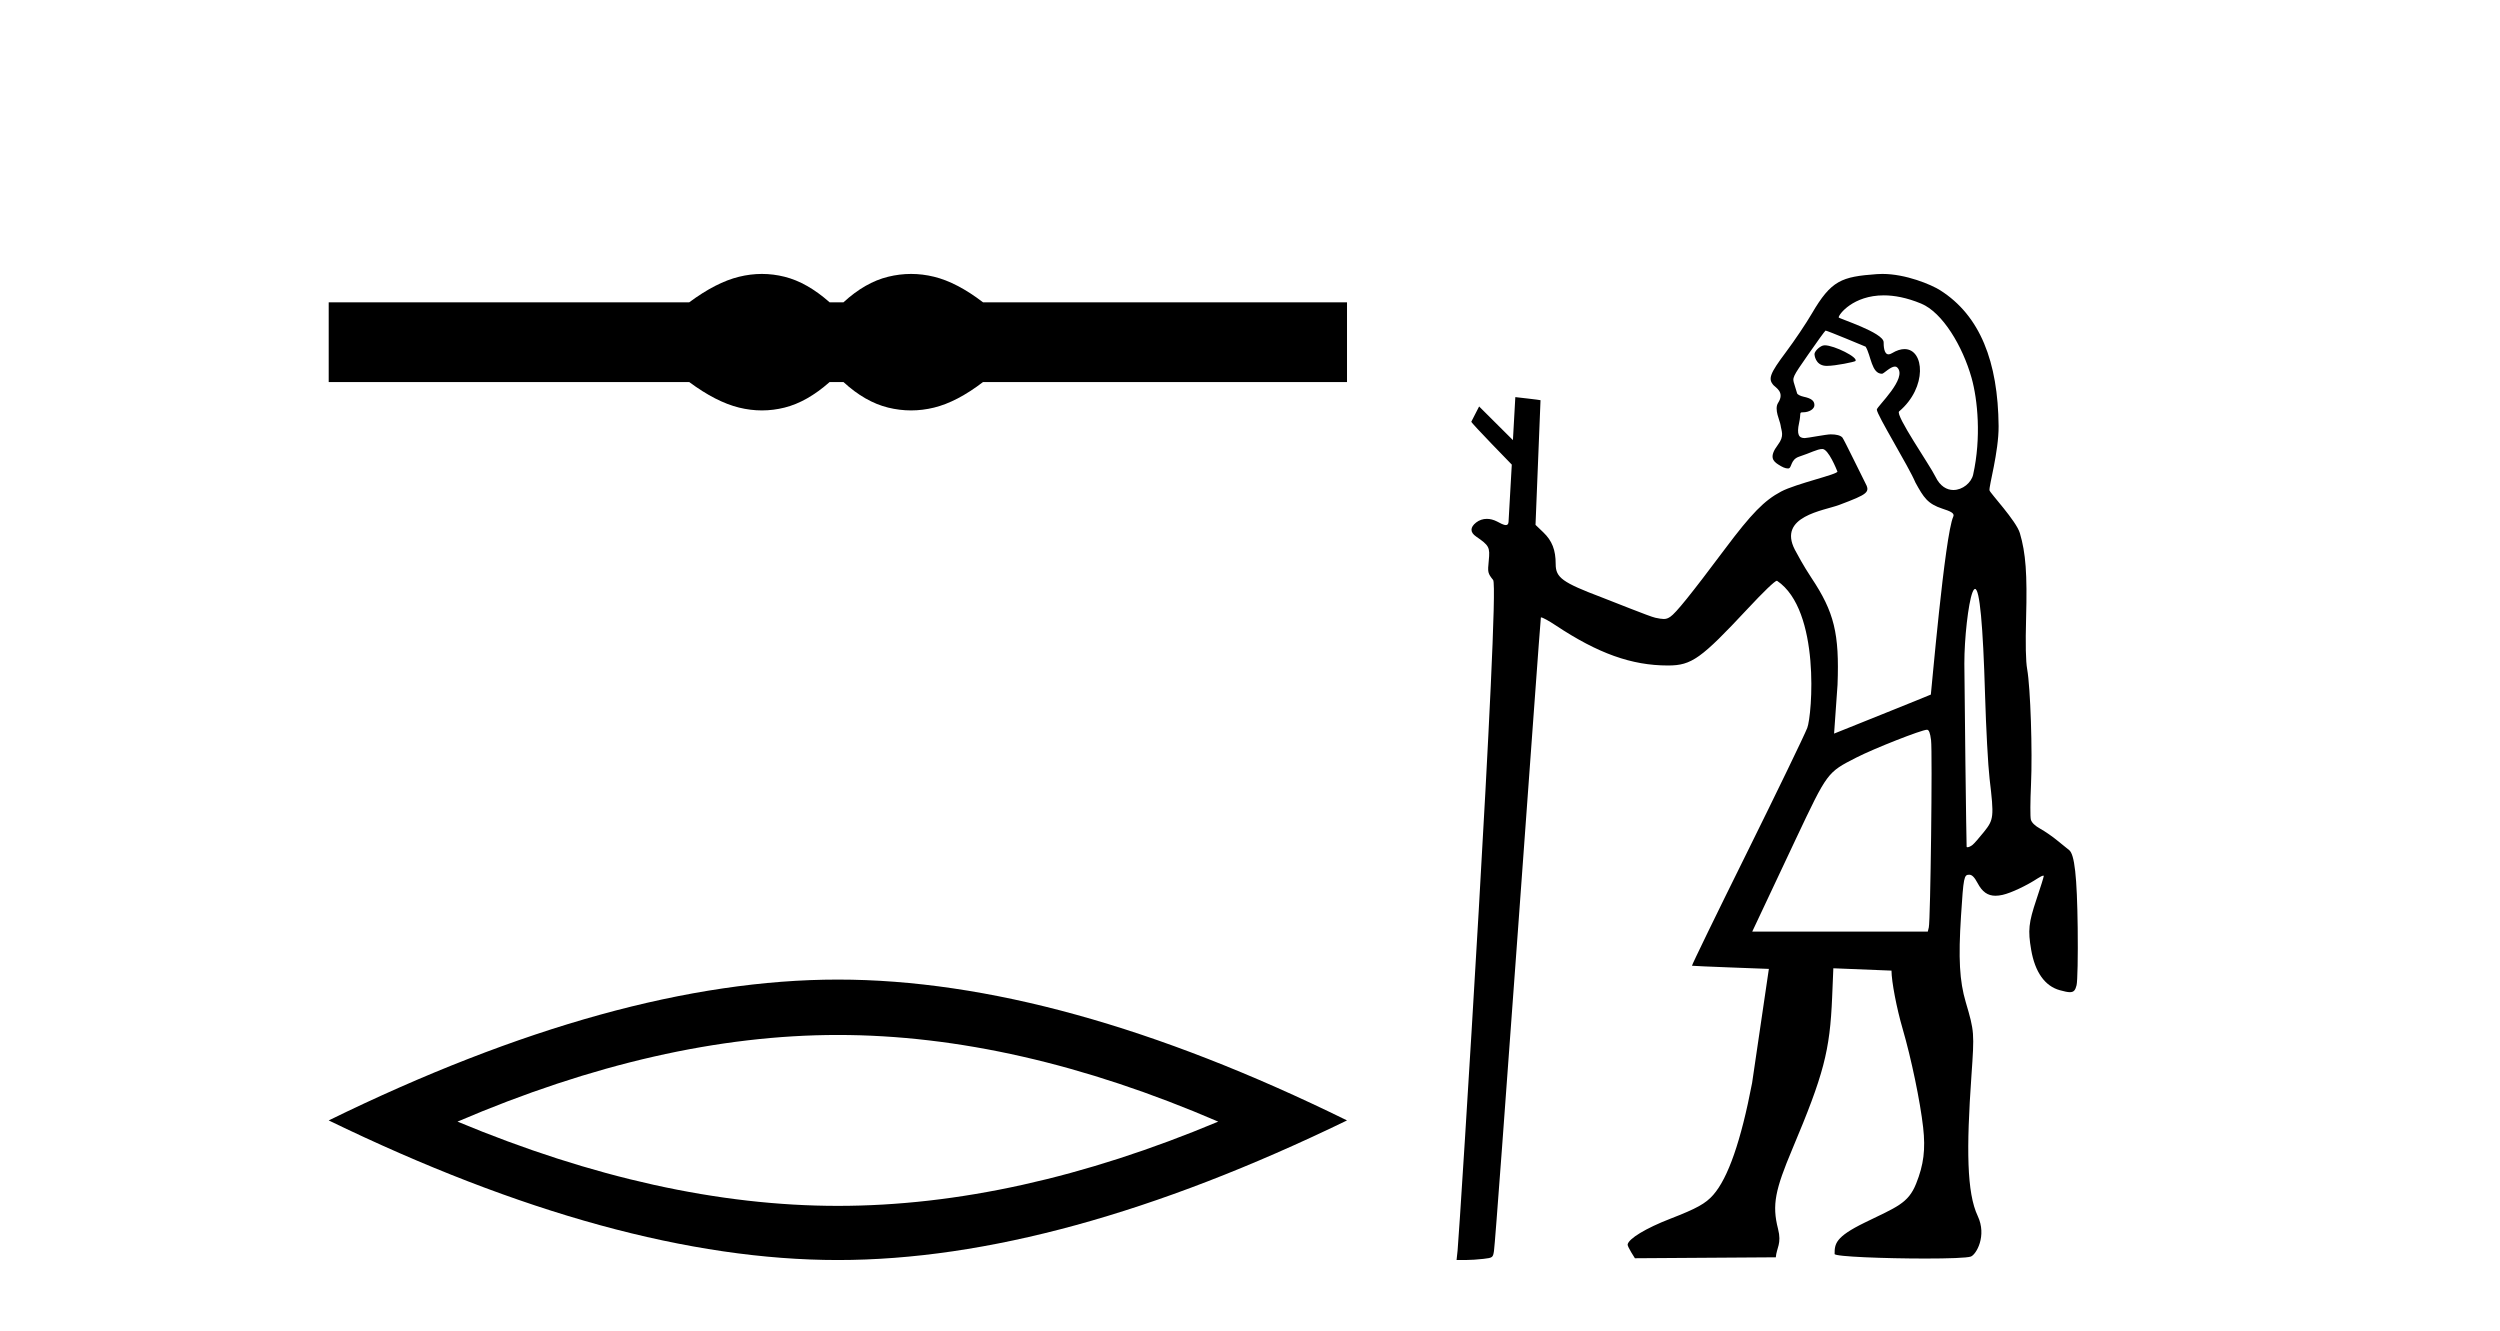 <?xml version='1.0' encoding='UTF-8' standalone='yes'?><svg xmlns='http://www.w3.org/2000/svg' xmlns:xlink='http://www.w3.org/1999/xlink' width='77.0' height='41.0' ><path d='M 23.467 8.437 C 23.233 8.437 22.999 8.466 22.763 8.524 C 22.291 8.639 21.78 8.902 21.228 9.311 L 10.124 9.311 L 10.124 11.767 L 21.228 11.767 C 21.78 12.176 22.291 12.438 22.763 12.554 C 22.999 12.612 23.233 12.641 23.467 12.641 C 23.701 12.641 23.933 12.612 24.164 12.554 C 24.627 12.438 25.09 12.176 25.552 11.767 L 25.979 11.767 C 26.424 12.176 26.883 12.438 27.354 12.554 C 27.59 12.612 27.826 12.641 28.061 12.641 C 28.297 12.641 28.533 12.612 28.769 12.554 C 29.24 12.438 29.743 12.176 30.277 11.767 L 41.488 11.767 L 41.488 9.311 L 30.277 9.311 C 29.743 8.902 29.24 8.639 28.769 8.524 C 28.533 8.466 28.297 8.437 28.061 8.437 C 27.826 8.437 27.59 8.466 27.354 8.524 C 26.883 8.639 26.424 8.902 25.979 9.311 L 25.552 9.311 C 25.09 8.902 24.627 8.639 24.164 8.524 C 23.933 8.466 23.701 8.437 23.467 8.437 Z' style='fill:#000000;stroke:none' /><path d='M 25.806 31.877 Q 31.33 31.877 37.521 34.546 Q 31.33 37.141 25.806 37.141 Q 20.319 37.141 14.091 34.546 Q 20.319 31.877 25.806 31.877 ZM 25.806 30.171 Q 18.985 30.171 10.124 34.509 Q 18.985 38.809 25.806 38.809 Q 32.627 38.809 41.488 34.509 Q 32.664 30.171 25.806 30.171 Z' style='fill:#000000;stroke:none' /><path d='M 56.204 10.635 C 56.182 10.635 56.162 10.638 56.146 10.643 C 56.027 10.681 55.889 10.821 55.886 10.907 C 55.885 10.932 55.912 11.24 56.216 11.267 C 56.233 11.269 56.251 11.269 56.271 11.269 C 56.54 11.269 57.121 11.145 57.145 11.121 C 57.254 11.013 56.489 10.635 56.204 10.635 ZM 58.02 9.097 C 58.344 9.097 58.727 9.167 59.17 9.35 C 59.831 9.623 60.45 10.665 60.724 11.638 C 60.913 12.311 61.026 13.481 60.773 14.618 C 60.717 14.868 60.448 15.092 60.164 15.092 C 59.963 15.092 59.755 14.979 59.612 14.682 C 59.444 14.333 58.364 12.78 58.493 12.671 C 59.367 11.933 59.276 10.752 58.659 10.752 C 58.547 10.752 58.417 10.791 58.273 10.878 C 58.231 10.903 58.197 10.914 58.168 10.914 C 58.02 10.914 58.016 10.638 58.016 10.54 C 58.015 10.244 56.631 9.81 56.631 9.777 C 56.631 9.682 57.08 9.097 58.02 9.097 ZM 56.227 10.182 C 56.279 10.182 57.462 10.678 57.462 10.678 C 57.63 10.956 57.641 11.512 57.966 11.512 C 58.018 11.512 58.225 11.29 58.364 11.29 C 58.39 11.29 58.415 11.298 58.435 11.318 C 58.767 11.643 57.806 12.523 57.806 12.615 C 57.806 12.779 58.787 14.363 58.994 14.86 C 59.251 15.328 59.37 15.518 59.831 15.669 C 60.062 15.744 60.212 15.803 60.161 15.912 C 59.9 16.474 59.479 21.383 59.47 21.393 C 59.462 21.403 56.49 22.595 56.49 22.595 L 56.596 21.092 C 56.656 19.51 56.495 18.854 55.79 17.795 C 55.55 17.434 55.338 17.039 55.282 16.932 C 54.747 15.899 56.173 15.73 56.646 15.552 C 57.554 15.21 57.609 15.162 57.441 14.855 C 57.395 14.773 56.794 13.531 56.746 13.476 C 56.688 13.411 56.561 13.378 56.388 13.378 C 56.248 13.378 55.666 13.493 55.585 13.493 C 55.408 13.493 55.331 13.39 55.413 13.021 C 55.479 12.723 55.404 12.699 55.531 12.699 C 55.724 12.699 55.884 12.599 55.884 12.478 C 55.884 12.344 55.789 12.27 55.555 12.22 C 55.452 12.198 55.36 12.15 55.351 12.115 C 55.342 12.079 55.304 11.954 55.267 11.839 C 55.199 11.628 55.2 11.628 55.693 10.918 C 55.964 10.527 56.204 10.196 56.226 10.183 C 56.226 10.182 56.227 10.182 56.227 10.182 ZM 60.832 18.139 C 60.973 18.139 61.077 19.236 61.14 21.411 C 61.17 22.426 61.232 23.583 61.279 23.983 C 61.419 25.168 61.411 25.241 61.104 25.625 C 60.96 25.805 60.803 25.984 60.754 26.023 C 60.699 26.067 60.635 26.095 60.599 26.095 C 60.584 26.095 60.574 26.09 60.572 26.079 C 60.564 26.03 60.503 21.11 60.502 20.442 C 60.501 19.664 60.623 18.585 60.749 18.253 C 60.778 18.177 60.806 18.139 60.832 18.139 ZM 59.351 22.476 C 59.412 22.476 59.448 22.568 59.477 22.801 C 59.522 23.156 59.459 28.359 59.407 28.566 L 59.376 28.693 L 53.969 28.693 L 55.313 25.839 C 56.289 23.775 56.277 23.792 57.173 23.334 C 57.717 23.055 59.188 22.476 59.351 22.476 ZM 57.979 8.437 C 57.921 8.437 57.863 8.439 57.806 8.443 C 56.719 8.523 56.404 8.631 55.804 9.659 C 55.628 9.961 55.269 10.495 55.006 10.846 C 54.509 11.51 54.449 11.671 54.627 11.867 C 54.692 11.939 54.978 12.082 54.766 12.408 C 54.636 12.608 54.823 12.956 54.842 13.097 C 54.866 13.281 54.97 13.423 54.758 13.702 C 54.478 14.073 54.611 14.203 54.768 14.305 C 54.892 14.385 54.982 14.429 55.072 14.429 C 55.2 14.429 55.13 14.156 55.418 14.063 C 55.756 13.954 55.972 13.829 56.13 13.829 C 56.317 13.829 56.57 14.467 56.592 14.522 C 56.625 14.606 55.319 14.896 54.859 15.139 C 54.341 15.413 53.946 15.817 53.133 16.902 C 52.073 18.318 51.614 18.886 51.445 18.997 C 51.375 19.043 51.324 19.065 51.245 19.065 C 51.184 19.065 51.105 19.052 50.985 19.027 C 50.812 18.991 49.655 18.52 49.328 18.397 C 48.119 17.939 47.915 17.791 47.915 17.373 C 47.915 16.939 47.805 16.656 47.535 16.397 L 47.294 16.166 L 47.448 12.326 C 47.439 12.317 46.672 12.231 46.672 12.231 L 46.598 13.556 L 45.557 12.519 L 45.316 12.989 C 45.316 13.033 46.563 14.31 46.563 14.31 L 46.463 16.075 C 46.458 16.146 46.427 16.172 46.38 16.172 C 46.308 16.172 46.201 16.111 46.106 16.061 C 46.002 16.008 45.896 15.981 45.795 15.981 C 45.674 15.981 45.56 16.019 45.464 16.094 C 45.275 16.243 45.275 16.396 45.464 16.525 C 45.867 16.802 45.895 16.855 45.854 17.266 C 45.817 17.631 45.822 17.654 45.989 17.865 C 46.2 18.13 44.956 37.918 44.894 38.513 L 44.862 38.809 L 45.131 38.809 C 45.279 38.809 45.531 38.793 45.691 38.773 C 45.973 38.74 45.983 38.732 46.014 38.534 C 46.08 38.119 47.441 19.04 47.459 19.018 C 47.46 19.017 47.463 19.016 47.467 19.016 C 47.512 19.016 47.702 19.119 47.915 19.261 C 49.218 20.126 50.255 20.497 51.369 20.497 C 51.374 20.497 51.379 20.497 51.384 20.497 C 52.101 20.495 52.394 20.286 53.82 18.758 C 54.323 18.219 54.668 17.887 54.728 17.887 C 54.731 17.887 54.733 17.888 54.734 17.889 C 56.08 18.794 55.813 22.036 55.663 22.421 C 55.572 22.654 54.731 24.392 53.795 26.284 C 52.858 28.175 52.101 29.733 52.113 29.745 C 52.125 29.756 54.481 29.842 54.481 29.842 L 53.964 33.359 C 53.622 35.142 53.226 36.281 52.768 36.803 C 52.533 37.07 52.263 37.22 51.448 37.536 C 50.694 37.828 50.157 38.153 50.131 38.332 C 50.122 38.396 50.355 38.754 50.355 38.754 L 54.695 38.725 C 54.718 38.432 54.881 38.309 54.763 37.847 C 54.574 37.108 54.677 36.643 55.204 35.39 C 56.173 33.088 56.361 32.372 56.43 30.713 L 56.467 29.823 L 58.258 29.895 C 58.258 30.227 58.416 31.052 58.601 31.686 C 58.867 32.598 59.143 33.925 59.233 34.726 C 59.309 35.403 59.25 35.876 59.017 36.456 C 58.773 37.067 58.418 37.175 57.428 37.659 C 56.525 38.1 56.506 38.312 56.506 38.623 C 56.506 38.706 58.078 38.763 59.302 38.763 C 60.003 38.763 60.59 38.744 60.702 38.702 C 60.87 38.638 61.201 38.061 60.914 37.453 C 60.575 36.737 60.563 35.38 60.719 33.151 C 60.813 31.803 60.811 31.769 60.545 30.866 C 60.353 30.216 60.315 29.524 60.399 28.213 C 60.476 27.015 60.49 26.941 60.652 26.941 C 60.738 26.941 60.813 27.017 60.912 27.203 C 61.053 27.468 61.219 27.589 61.461 27.589 C 61.528 27.589 61.6 27.58 61.68 27.562 C 61.939 27.504 62.421 27.277 62.765 27.051 C 62.841 27.001 62.907 26.97 62.934 26.97 C 62.943 26.97 62.948 26.974 62.948 26.981 C 62.948 27.008 62.847 27.334 62.722 27.704 C 62.481 28.422 62.457 28.653 62.56 29.254 C 62.678 29.941 62.982 30.371 63.441 30.498 C 63.582 30.537 63.681 30.559 63.753 30.559 C 63.876 30.559 63.921 30.495 63.958 30.346 C 63.988 30.228 64.004 29.447 63.993 28.58 C 63.973 26.987 63.897 26.309 63.727 26.181 C 63.683 26.148 63.525 26.02 63.375 25.896 C 63.225 25.771 62.986 25.606 62.845 25.528 C 62.679 25.437 62.574 25.336 62.55 25.242 C 62.529 25.162 62.531 24.679 62.555 24.168 C 62.603 23.137 62.538 21.179 62.437 20.611 C 62.393 20.365 62.382 19.844 62.404 19.029 C 62.441 17.676 62.394 17.036 62.212 16.421 C 62.101 16.043 61.299 15.192 61.277 15.104 C 61.25 14.995 61.563 13.917 61.557 13.123 C 61.54 11.144 60.988 9.719 59.757 8.94 C 59.478 8.763 58.694 8.437 57.979 8.437 Z' style='fill:#000000;stroke:none' /></svg>